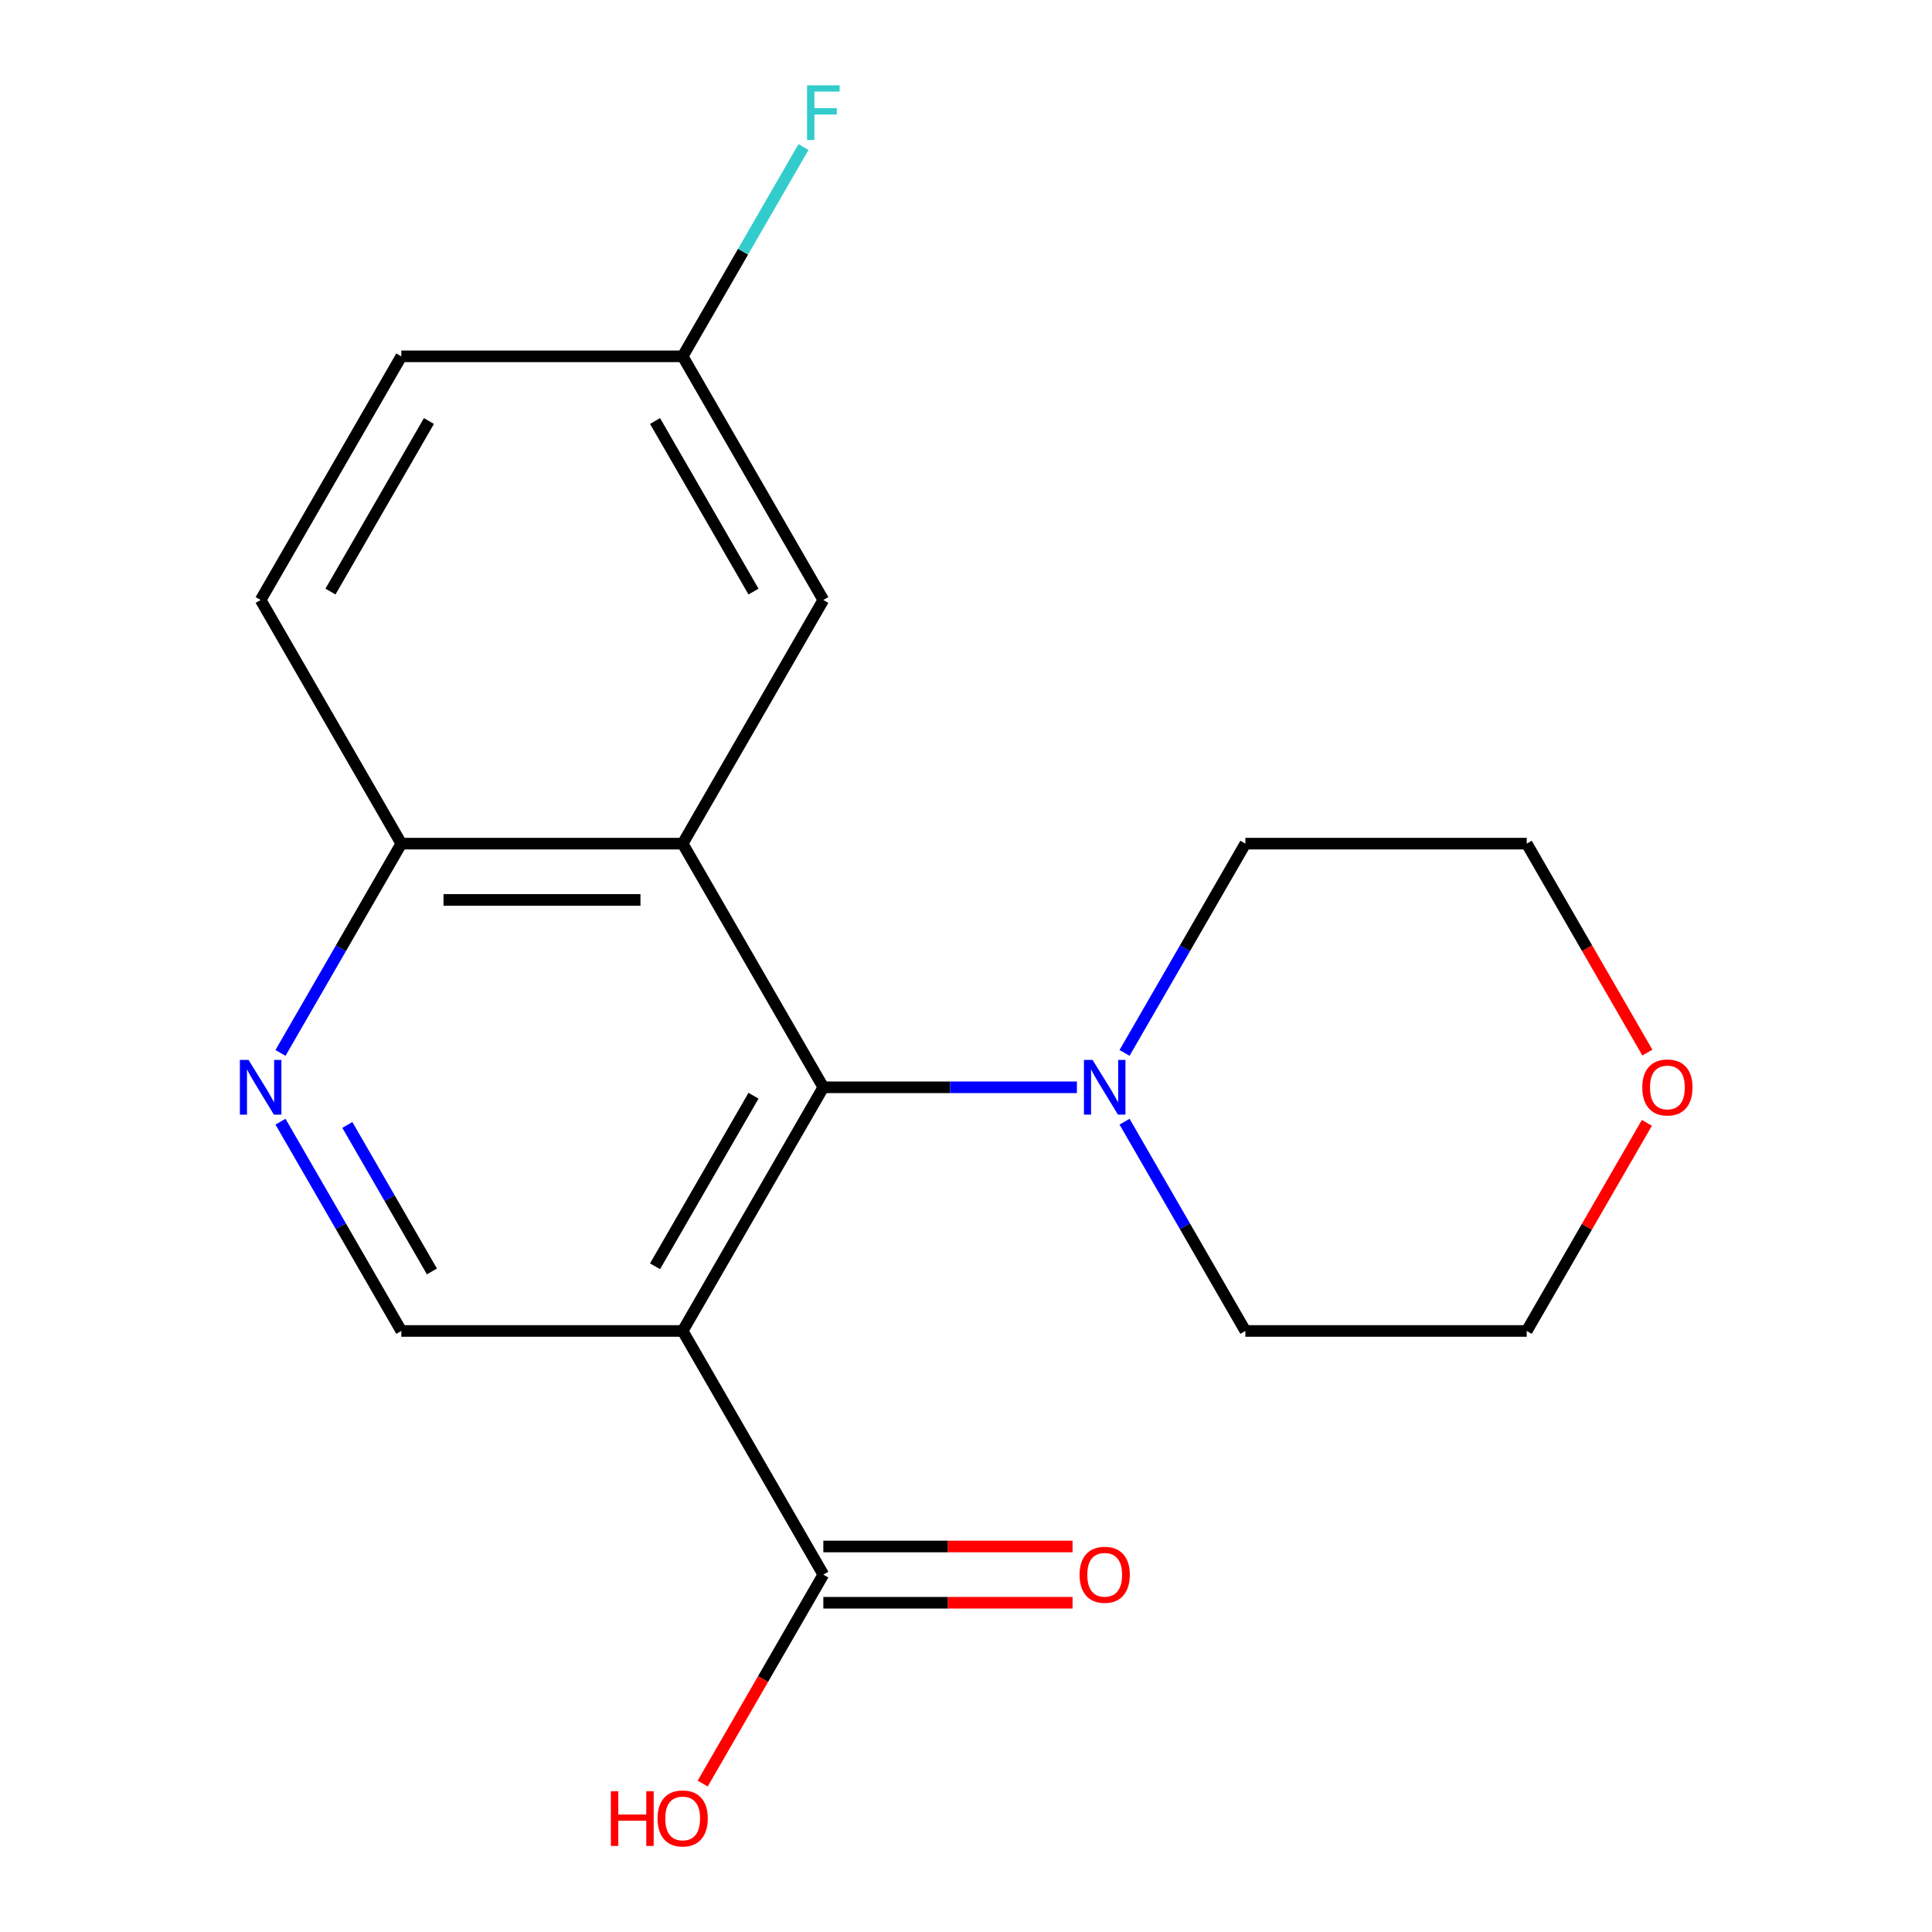 <?xml version='1.0' encoding='iso-8859-1'?>
<svg version='1.1' baseProfile='full'
              xmlns='http://www.w3.org/2000/svg'
                      xmlns:rdkit='http://www.rdkit.org/xml'
                      xmlns:xlink='http://www.w3.org/1999/xlink'
                  xml:space='preserve'
width='1000px' height='1000px' viewBox='0 0 1000 1000'>
<!-- END OF HEADER -->
<rect style='opacity:1.0;fill:#FFFFFF;stroke:none' width='1000' height='1000' x='0' y='0'> </rect>
<path class='bond-0' d='M 426.16,562.786 L 353.346,688.903' style='fill:none;fill-rule:evenodd;stroke:#000000;stroke-width:6px;stroke-linecap:butt;stroke-linejoin:miter;stroke-opacity:1' />
<path class='bond-0' d='M 390.014,567.141 L 339.044,655.423' style='fill:none;fill-rule:evenodd;stroke:#000000;stroke-width:6px;stroke-linecap:butt;stroke-linejoin:miter;stroke-opacity:1' />
<path class='bond-1' d='M 426.16,562.786 L 353.346,436.669' style='fill:none;fill-rule:evenodd;stroke:#000000;stroke-width:6px;stroke-linecap:butt;stroke-linejoin:miter;stroke-opacity:1' />
<path class='bond-2' d='M 426.16,562.786 L 491.783,562.786' style='fill:none;fill-rule:evenodd;stroke:#000000;stroke-width:6px;stroke-linecap:butt;stroke-linejoin:miter;stroke-opacity:1' />
<path class='bond-2' d='M 491.783,562.786 L 557.407,562.786' style='fill:none;fill-rule:evenodd;stroke:#0000FF;stroke-width:6px;stroke-linecap:butt;stroke-linejoin:miter;stroke-opacity:1' />
<path class='bond-3' d='M 353.346,688.903 L 426.16,815.021' style='fill:none;fill-rule:evenodd;stroke:#000000;stroke-width:6px;stroke-linecap:butt;stroke-linejoin:miter;stroke-opacity:1' />
<path class='bond-5' d='M 353.346,688.903 L 207.718,688.903' style='fill:none;fill-rule:evenodd;stroke:#000000;stroke-width:6px;stroke-linecap:butt;stroke-linejoin:miter;stroke-opacity:1' />
<path class='bond-6' d='M 353.346,436.669 L 207.718,436.669' style='fill:none;fill-rule:evenodd;stroke:#000000;stroke-width:6px;stroke-linecap:butt;stroke-linejoin:miter;stroke-opacity:1' />
<path class='bond-6' d='M 331.502,465.794 L 229.562,465.794' style='fill:none;fill-rule:evenodd;stroke:#000000;stroke-width:6px;stroke-linecap:butt;stroke-linejoin:miter;stroke-opacity:1' />
<path class='bond-7' d='M 353.346,436.669 L 426.16,310.551' style='fill:none;fill-rule:evenodd;stroke:#000000;stroke-width:6px;stroke-linecap:butt;stroke-linejoin:miter;stroke-opacity:1' />
<path class='bond-15' d='M 582.065,544.985 L 613.333,490.827' style='fill:none;fill-rule:evenodd;stroke:#0000FF;stroke-width:6px;stroke-linecap:butt;stroke-linejoin:miter;stroke-opacity:1' />
<path class='bond-15' d='M 613.333,490.827 L 644.601,436.669' style='fill:none;fill-rule:evenodd;stroke:#000000;stroke-width:6px;stroke-linecap:butt;stroke-linejoin:miter;stroke-opacity:1' />
<path class='bond-16' d='M 582.065,580.587 L 613.333,634.745' style='fill:none;fill-rule:evenodd;stroke:#0000FF;stroke-width:6px;stroke-linecap:butt;stroke-linejoin:miter;stroke-opacity:1' />
<path class='bond-16' d='M 613.333,634.745 L 644.601,688.903' style='fill:none;fill-rule:evenodd;stroke:#000000;stroke-width:6px;stroke-linecap:butt;stroke-linejoin:miter;stroke-opacity:1' />
<path class='bond-8' d='M 426.16,829.584 L 490.653,829.584' style='fill:none;fill-rule:evenodd;stroke:#000000;stroke-width:6px;stroke-linecap:butt;stroke-linejoin:miter;stroke-opacity:1' />
<path class='bond-8' d='M 490.653,829.584 L 555.147,829.584' style='fill:none;fill-rule:evenodd;stroke:#FF0000;stroke-width:6px;stroke-linecap:butt;stroke-linejoin:miter;stroke-opacity:1' />
<path class='bond-8' d='M 426.16,800.458 L 490.653,800.458' style='fill:none;fill-rule:evenodd;stroke:#000000;stroke-width:6px;stroke-linecap:butt;stroke-linejoin:miter;stroke-opacity:1' />
<path class='bond-8' d='M 490.653,800.458 L 555.147,800.458' style='fill:none;fill-rule:evenodd;stroke:#FF0000;stroke-width:6px;stroke-linecap:butt;stroke-linejoin:miter;stroke-opacity:1' />
<path class='bond-12' d='M 426.16,815.021 L 394.938,869.099' style='fill:none;fill-rule:evenodd;stroke:#000000;stroke-width:6px;stroke-linecap:butt;stroke-linejoin:miter;stroke-opacity:1' />
<path class='bond-12' d='M 394.938,869.099 L 363.715,923.177' style='fill:none;fill-rule:evenodd;stroke:#FF0000;stroke-width:6px;stroke-linecap:butt;stroke-linejoin:miter;stroke-opacity:1' />
<path class='bond-4' d='M 145.181,544.985 L 176.45,490.827' style='fill:none;fill-rule:evenodd;stroke:#0000FF;stroke-width:6px;stroke-linecap:butt;stroke-linejoin:miter;stroke-opacity:1' />
<path class='bond-4' d='M 176.45,490.827 L 207.718,436.669' style='fill:none;fill-rule:evenodd;stroke:#000000;stroke-width:6px;stroke-linecap:butt;stroke-linejoin:miter;stroke-opacity:1' />
<path class='bond-19' d='M 145.181,580.587 L 176.45,634.745' style='fill:none;fill-rule:evenodd;stroke:#0000FF;stroke-width:6px;stroke-linecap:butt;stroke-linejoin:miter;stroke-opacity:1' />
<path class='bond-19' d='M 176.45,634.745 L 207.718,688.903' style='fill:none;fill-rule:evenodd;stroke:#000000;stroke-width:6px;stroke-linecap:butt;stroke-linejoin:miter;stroke-opacity:1' />
<path class='bond-19' d='M 179.785,582.272 L 201.673,620.182' style='fill:none;fill-rule:evenodd;stroke:#0000FF;stroke-width:6px;stroke-linecap:butt;stroke-linejoin:miter;stroke-opacity:1' />
<path class='bond-19' d='M 201.673,620.182 L 223.561,658.093' style='fill:none;fill-rule:evenodd;stroke:#000000;stroke-width:6px;stroke-linecap:butt;stroke-linejoin:miter;stroke-opacity:1' />
<path class='bond-10' d='M 207.718,436.669 L 134.904,310.551' style='fill:none;fill-rule:evenodd;stroke:#000000;stroke-width:6px;stroke-linecap:butt;stroke-linejoin:miter;stroke-opacity:1' />
<path class='bond-11' d='M 426.16,310.551 L 353.346,184.434' style='fill:none;fill-rule:evenodd;stroke:#000000;stroke-width:6px;stroke-linecap:butt;stroke-linejoin:miter;stroke-opacity:1' />
<path class='bond-11' d='M 390.014,306.197 L 339.044,217.915' style='fill:none;fill-rule:evenodd;stroke:#000000;stroke-width:6px;stroke-linecap:butt;stroke-linejoin:miter;stroke-opacity:1' />
<path class='bond-9' d='M 852.419,581.187 L 821.324,635.045' style='fill:none;fill-rule:evenodd;stroke:#FF0000;stroke-width:6px;stroke-linecap:butt;stroke-linejoin:miter;stroke-opacity:1' />
<path class='bond-9' d='M 821.324,635.045 L 790.229,688.903' style='fill:none;fill-rule:evenodd;stroke:#000000;stroke-width:6px;stroke-linecap:butt;stroke-linejoin:miter;stroke-opacity:1' />
<path class='bond-20' d='M 852.673,544.825 L 821.451,490.747' style='fill:none;fill-rule:evenodd;stroke:#FF0000;stroke-width:6px;stroke-linecap:butt;stroke-linejoin:miter;stroke-opacity:1' />
<path class='bond-20' d='M 821.451,490.747 L 790.229,436.669' style='fill:none;fill-rule:evenodd;stroke:#000000;stroke-width:6px;stroke-linecap:butt;stroke-linejoin:miter;stroke-opacity:1' />
<path class='bond-21' d='M 134.904,310.551 L 207.718,184.434' style='fill:none;fill-rule:evenodd;stroke:#000000;stroke-width:6px;stroke-linecap:butt;stroke-linejoin:miter;stroke-opacity:1' />
<path class='bond-21' d='M 171.05,306.197 L 222.019,217.915' style='fill:none;fill-rule:evenodd;stroke:#000000;stroke-width:6px;stroke-linecap:butt;stroke-linejoin:miter;stroke-opacity:1' />
<path class='bond-13' d='M 353.346,184.434 L 207.718,184.434' style='fill:none;fill-rule:evenodd;stroke:#000000;stroke-width:6px;stroke-linecap:butt;stroke-linejoin:miter;stroke-opacity:1' />
<path class='bond-14' d='M 353.346,184.434 L 384.614,130.276' style='fill:none;fill-rule:evenodd;stroke:#000000;stroke-width:6px;stroke-linecap:butt;stroke-linejoin:miter;stroke-opacity:1' />
<path class='bond-14' d='M 384.614,130.276 L 415.882,76.118' style='fill:none;fill-rule:evenodd;stroke:#33CCCC;stroke-width:6px;stroke-linecap:butt;stroke-linejoin:miter;stroke-opacity:1' />
<path class='bond-18' d='M 644.601,436.669 L 790.229,436.669' style='fill:none;fill-rule:evenodd;stroke:#000000;stroke-width:6px;stroke-linecap:butt;stroke-linejoin:miter;stroke-opacity:1' />
<path class='bond-17' d='M 644.601,688.903 L 790.229,688.903' style='fill:none;fill-rule:evenodd;stroke:#000000;stroke-width:6px;stroke-linecap:butt;stroke-linejoin:miter;stroke-opacity:1' />
<path  class='atom-3' d='M 565.527 548.626
L 574.807 563.626
Q 575.727 565.106, 577.207 567.786
Q 578.687 570.466, 578.767 570.626
L 578.767 548.626
L 582.527 548.626
L 582.527 576.946
L 578.647 576.946
L 568.687 560.546
Q 567.527 558.626, 566.287 556.426
Q 565.087 554.226, 564.727 553.546
L 564.727 576.946
L 561.047 576.946
L 561.047 548.626
L 565.527 548.626
' fill='#0000FF'/>
<path  class='atom-5' d='M 128.644 548.626
L 137.924 563.626
Q 138.844 565.106, 140.324 567.786
Q 141.804 570.466, 141.884 570.626
L 141.884 548.626
L 145.644 548.626
L 145.644 576.946
L 141.764 576.946
L 131.804 560.546
Q 130.644 558.626, 129.404 556.426
Q 128.204 554.226, 127.844 553.546
L 127.844 576.946
L 124.164 576.946
L 124.164 548.626
L 128.644 548.626
' fill='#0000FF'/>
<path  class='atom-9' d='M 558.787 815.101
Q 558.787 808.301, 562.147 804.501
Q 565.507 800.701, 571.787 800.701
Q 578.067 800.701, 581.427 804.501
Q 584.787 808.301, 584.787 815.101
Q 584.787 821.981, 581.387 825.901
Q 577.987 829.781, 571.787 829.781
Q 565.547 829.781, 562.147 825.901
Q 558.787 822.021, 558.787 815.101
M 571.787 826.581
Q 576.107 826.581, 578.427 823.701
Q 580.787 820.781, 580.787 815.101
Q 580.787 809.541, 578.427 806.741
Q 576.107 803.901, 571.787 803.901
Q 567.467 803.901, 565.107 806.701
Q 562.787 809.501, 562.787 815.101
Q 562.787 820.821, 565.107 823.701
Q 567.467 826.581, 571.787 826.581
' fill='#FF0000'/>
<path  class='atom-10' d='M 850.043 562.866
Q 850.043 556.066, 853.403 552.266
Q 856.763 548.466, 863.043 548.466
Q 869.323 548.466, 872.683 552.266
Q 876.043 556.066, 876.043 562.866
Q 876.043 569.746, 872.643 573.666
Q 869.243 577.546, 863.043 577.546
Q 856.803 577.546, 853.403 573.666
Q 850.043 569.786, 850.043 562.866
M 863.043 574.346
Q 867.363 574.346, 869.683 571.466
Q 872.043 568.546, 872.043 562.866
Q 872.043 557.306, 869.683 554.506
Q 867.363 551.666, 863.043 551.666
Q 858.723 551.666, 856.363 554.466
Q 854.043 557.266, 854.043 562.866
Q 854.043 568.586, 856.363 571.466
Q 858.723 574.346, 863.043 574.346
' fill='#FF0000'/>
<path  class='atom-13' d='M 316.186 927.138
L 320.026 927.138
L 320.026 939.178
L 334.506 939.178
L 334.506 927.138
L 338.346 927.138
L 338.346 955.458
L 334.506 955.458
L 334.506 942.378
L 320.026 942.378
L 320.026 955.458
L 316.186 955.458
L 316.186 927.138
' fill='#FF0000'/>
<path  class='atom-13' d='M 340.346 941.218
Q 340.346 934.418, 343.706 930.618
Q 347.066 926.818, 353.346 926.818
Q 359.626 926.818, 362.986 930.618
Q 366.346 934.418, 366.346 941.218
Q 366.346 948.098, 362.946 952.018
Q 359.546 955.898, 353.346 955.898
Q 347.106 955.898, 343.706 952.018
Q 340.346 948.138, 340.346 941.218
M 353.346 952.698
Q 357.666 952.698, 359.986 949.818
Q 362.346 946.898, 362.346 941.218
Q 362.346 935.658, 359.986 932.858
Q 357.666 930.018, 353.346 930.018
Q 349.026 930.018, 346.666 932.818
Q 344.346 935.618, 344.346 941.218
Q 344.346 946.938, 346.666 949.818
Q 349.026 952.698, 353.346 952.698
' fill='#FF0000'/>
<path  class='atom-15' d='M 417.74 44.157
L 434.58 44.157
L 434.58 47.397
L 421.54 47.397
L 421.54 55.997
L 433.14 55.997
L 433.14 59.277
L 421.54 59.277
L 421.54 72.477
L 417.74 72.477
L 417.74 44.157
' fill='#33CCCC'/>
</svg>
